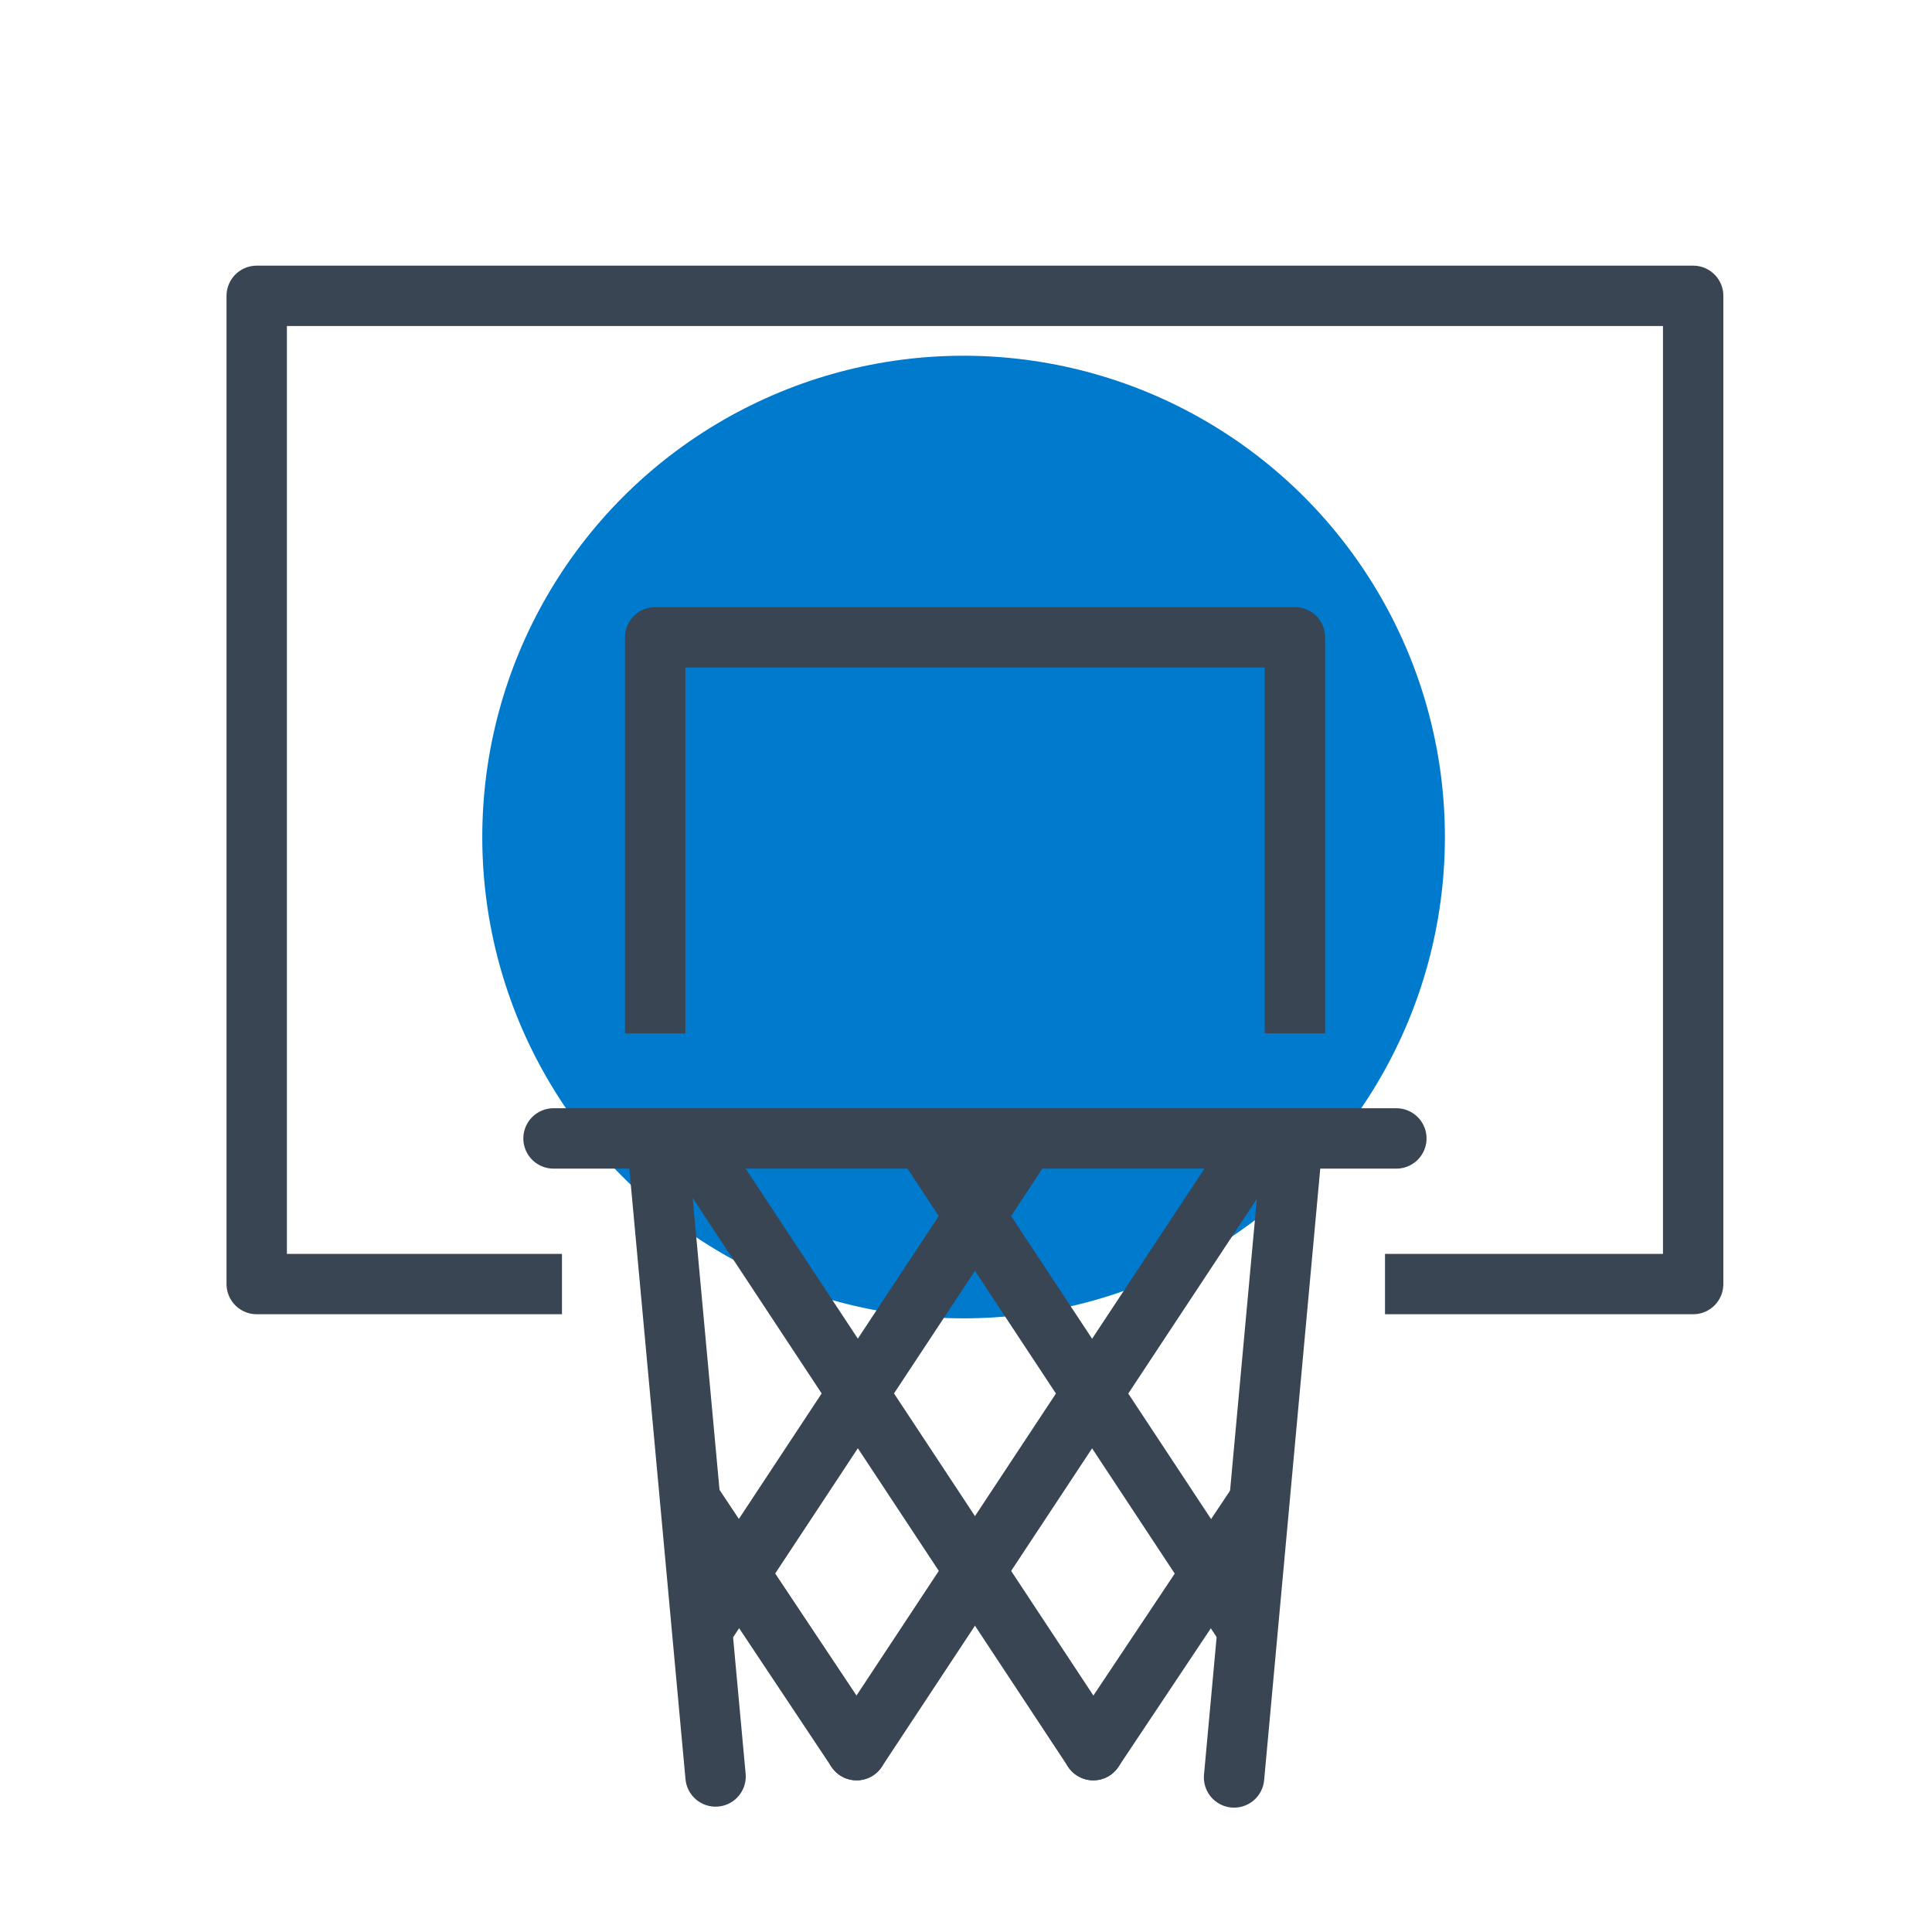 <svg id="Planche_de_pictogrammes" data-name="Planche de pictogrammes" xmlns="http://www.w3.org/2000/svg" viewBox="0 0 80 80">
  <title>ico-jeux</title>
  <g id="Air_de_jeux_terrains_mutlisports" data-name="Air de jeux / terrains mutlisports">
    <circle cx="39.9" cy="34.66" r="19.93" fill="#007acd"/>
    <g>
      <polyline points="57.35 53.17 70.11 53.17 70.11 12.25 10.63 12.25 10.63 53.17 23.27 53.17" fill="none" stroke="#394553" stroke-linejoin="round" stroke-width="2.5"/>
      <polyline points="53.62 42.79 53.62 26.39 27.13 26.39 27.13 42.79" fill="none" stroke="#394553" stroke-linejoin="round" stroke-width="2.5"/>
      <line x1="22.92" y1="47.14" x2="57.82" y2="47.14" fill="none" stroke="#394553" stroke-linecap="round" stroke-linejoin="round" stroke-width="2.5"/>
      <g>
        <line x1="27.23" y1="47.47" x2="29.63" y2="73.56" fill="none" stroke="#394553" stroke-linecap="round" stroke-linejoin="round" stroke-width="2.5"/>
        <line x1="53.51" y1="47.34" x2="51.1" y2="73.6" fill="none" stroke="#394553" stroke-linecap="round" stroke-linejoin="round" stroke-width="2.5"/>
      </g>
      <g>
        <g>
          <line x1="38.33" y1="47.26" x2="51.56" y2="67.31" fill="none" stroke="#394553" stroke-linecap="round" stroke-linejoin="round" stroke-width="2.5"/>
          <line x1="28.77" y1="47.47" x2="45.27" y2="72.47" fill="none" stroke="#394553" stroke-linecap="round" stroke-linejoin="round" stroke-width="2.5"/>
          <line x1="51.98" y1="62.41" x2="45.27" y2="72.47" fill="none" stroke="#394553" stroke-linecap="round" stroke-linejoin="round" stroke-width="2.5"/>
        </g>
        <g>
          <line x1="42.41" y1="47.26" x2="29.18" y2="67.31" fill="none" stroke="#394553" stroke-linecap="round" stroke-linejoin="round" stroke-width="2.5"/>
          <line x1="51.98" y1="47.47" x2="35.47" y2="72.47" fill="none" stroke="#394553" stroke-linecap="round" stroke-linejoin="round" stroke-width="2.5"/>
          <line x1="28.77" y1="62.41" x2="35.47" y2="72.47" fill="none" stroke="#394553" stroke-linecap="round" stroke-linejoin="round" stroke-width="2.5"/>
        </g>
      </g>
    </g>
  </g>
</svg>
